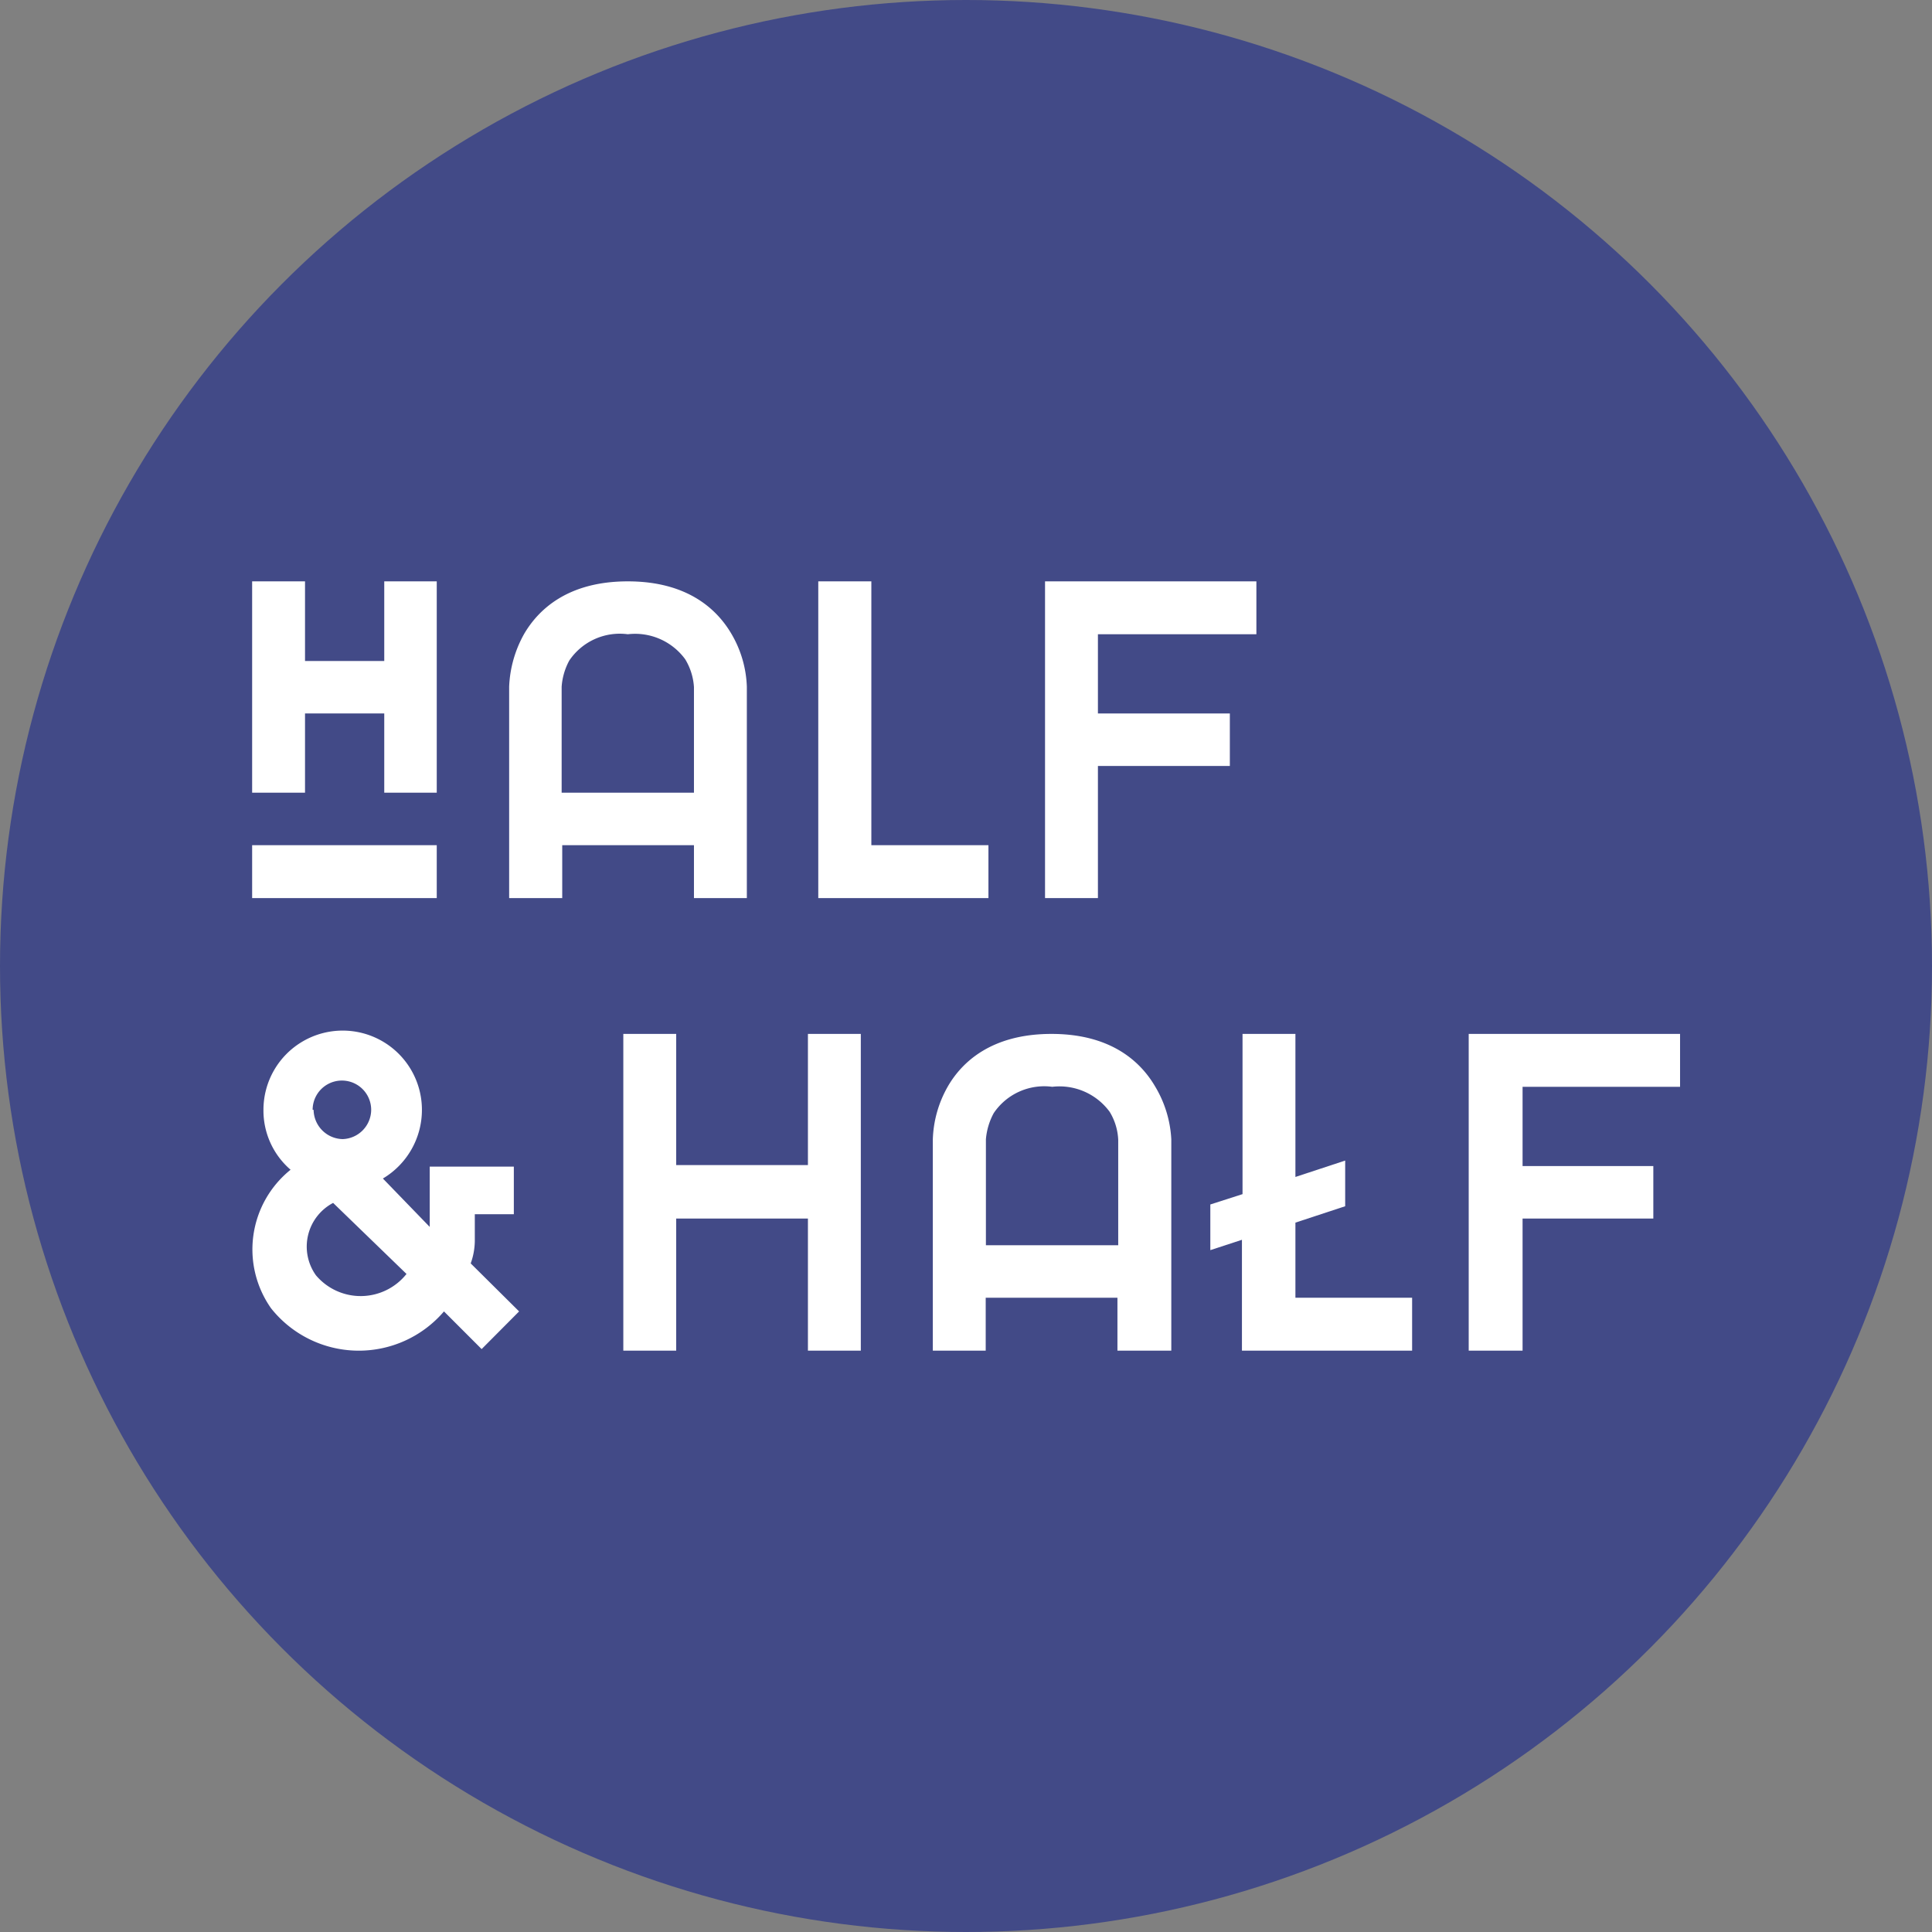 <svg id="Layer_1" data-name="Layer 1" xmlns="http://www.w3.org/2000/svg" viewBox="0 0 99 99"><rect x="0" y="0" width="99" height="99" fill="#808080" stroke="none"/><defs><style>.cls-1{fill:#424a87;}.cls-2{fill:#fff;}</style></defs><circle class="cls-1" cx="49.5" cy="49.5" r="49.5"/><path class="cls-2" d="M7.36,24.92V35.75H4.67V31.69H.61v4.06H-2.1V24.92H.61V29H4.67V24.92Zm0,13.52H-2.1v2.71H7.36Zm15.89-8.12V41.15H20.54V38.44H13.79v2.71H11.07V30.32a6,6,0,0,1,.77-2.71c.72-1.23,2.22-2.69,5.31-2.69s4.59,1.46,5.31,2.69A5.71,5.71,0,0,1,23.25,30.32Zm-2.71,5.43V30.34a3.12,3.12,0,0,0-.45-1.43,3.18,3.18,0,0,0-2.94-1.28,3.12,3.12,0,0,0-3,1.35,3.29,3.29,0,0,0-.39,1.34v5.43Z" transform="translate(15.02 4.87)"/><path class="cls-2" d="M35.63,38.44v2.71H26.91V24.92h2.72V38.44Z" transform="translate(15.02 4.87)"/><path class="cls-2" d="M41.24,27.63v4.06H48v2.69H41.24v6.77H38.53V24.92H49.36v2.71Z" transform="translate(15.02 4.87)"/><path class="cls-2" d="M9.66,64.26,7.73,62.33a5.74,5.74,0,0,1-8.86-.16,5.24,5.24,0,0,1,1-7.1A4,4,0,0,1-1.52,52,4.06,4.06,0,0,1,6.6,52a4.09,4.09,0,0,1-2,3.52L7,58V54.91h4.31v2.44h-2v1.39a3.49,3.49,0,0,1-.21,1.13l2.48,2.46ZM1.17,60.48a3,3,0,0,0,4.64-.07L2.05,56.77A2.53,2.53,0,0,0,1.17,60.48ZM1.05,52a1.52,1.52,0,0,0,1.49,1.5A1.51,1.51,0,0,0,4,52a1.49,1.49,0,1,0-3,0Z" transform="translate(15.02 4.87)"/><path class="cls-2" d="M29.09,48.11V64.34H26.38V57.57H19.63v6.77H16.92V48.11h2.71v6.72h6.75V48.11Z" transform="translate(15.02 4.87)"/><path class="cls-2" d="M45,53.51V64.34H42.24V61.63H35.49v2.71H32.78V53.51a5.83,5.83,0,0,1,.77-2.71c.71-1.23,2.22-2.69,5.31-2.69s4.59,1.46,5.31,2.69A5.84,5.84,0,0,1,45,53.51Zm-2.72,5.43v-5.4a3,3,0,0,0-.44-1.44,3.19,3.19,0,0,0-2.94-1.28,3.12,3.12,0,0,0-3,1.35,3.4,3.4,0,0,0-.4,1.34v5.43Z" transform="translate(15.02 4.87)"/><path class="cls-2" d="M57.34,61.63v2.71H48.62V58.66L47,59.19V56.85l1.65-.53V48.11h2.71v7.33l2.55-.84v2.34l-2.55.84v3.85Z" transform="translate(15.02 4.87)"/><path class="cls-2" d="M63,50.82v4.06H69.7v2.69H63v6.77H60.24V48.11H71.07v2.71Z" transform="translate(15.02 4.87)"/></svg>